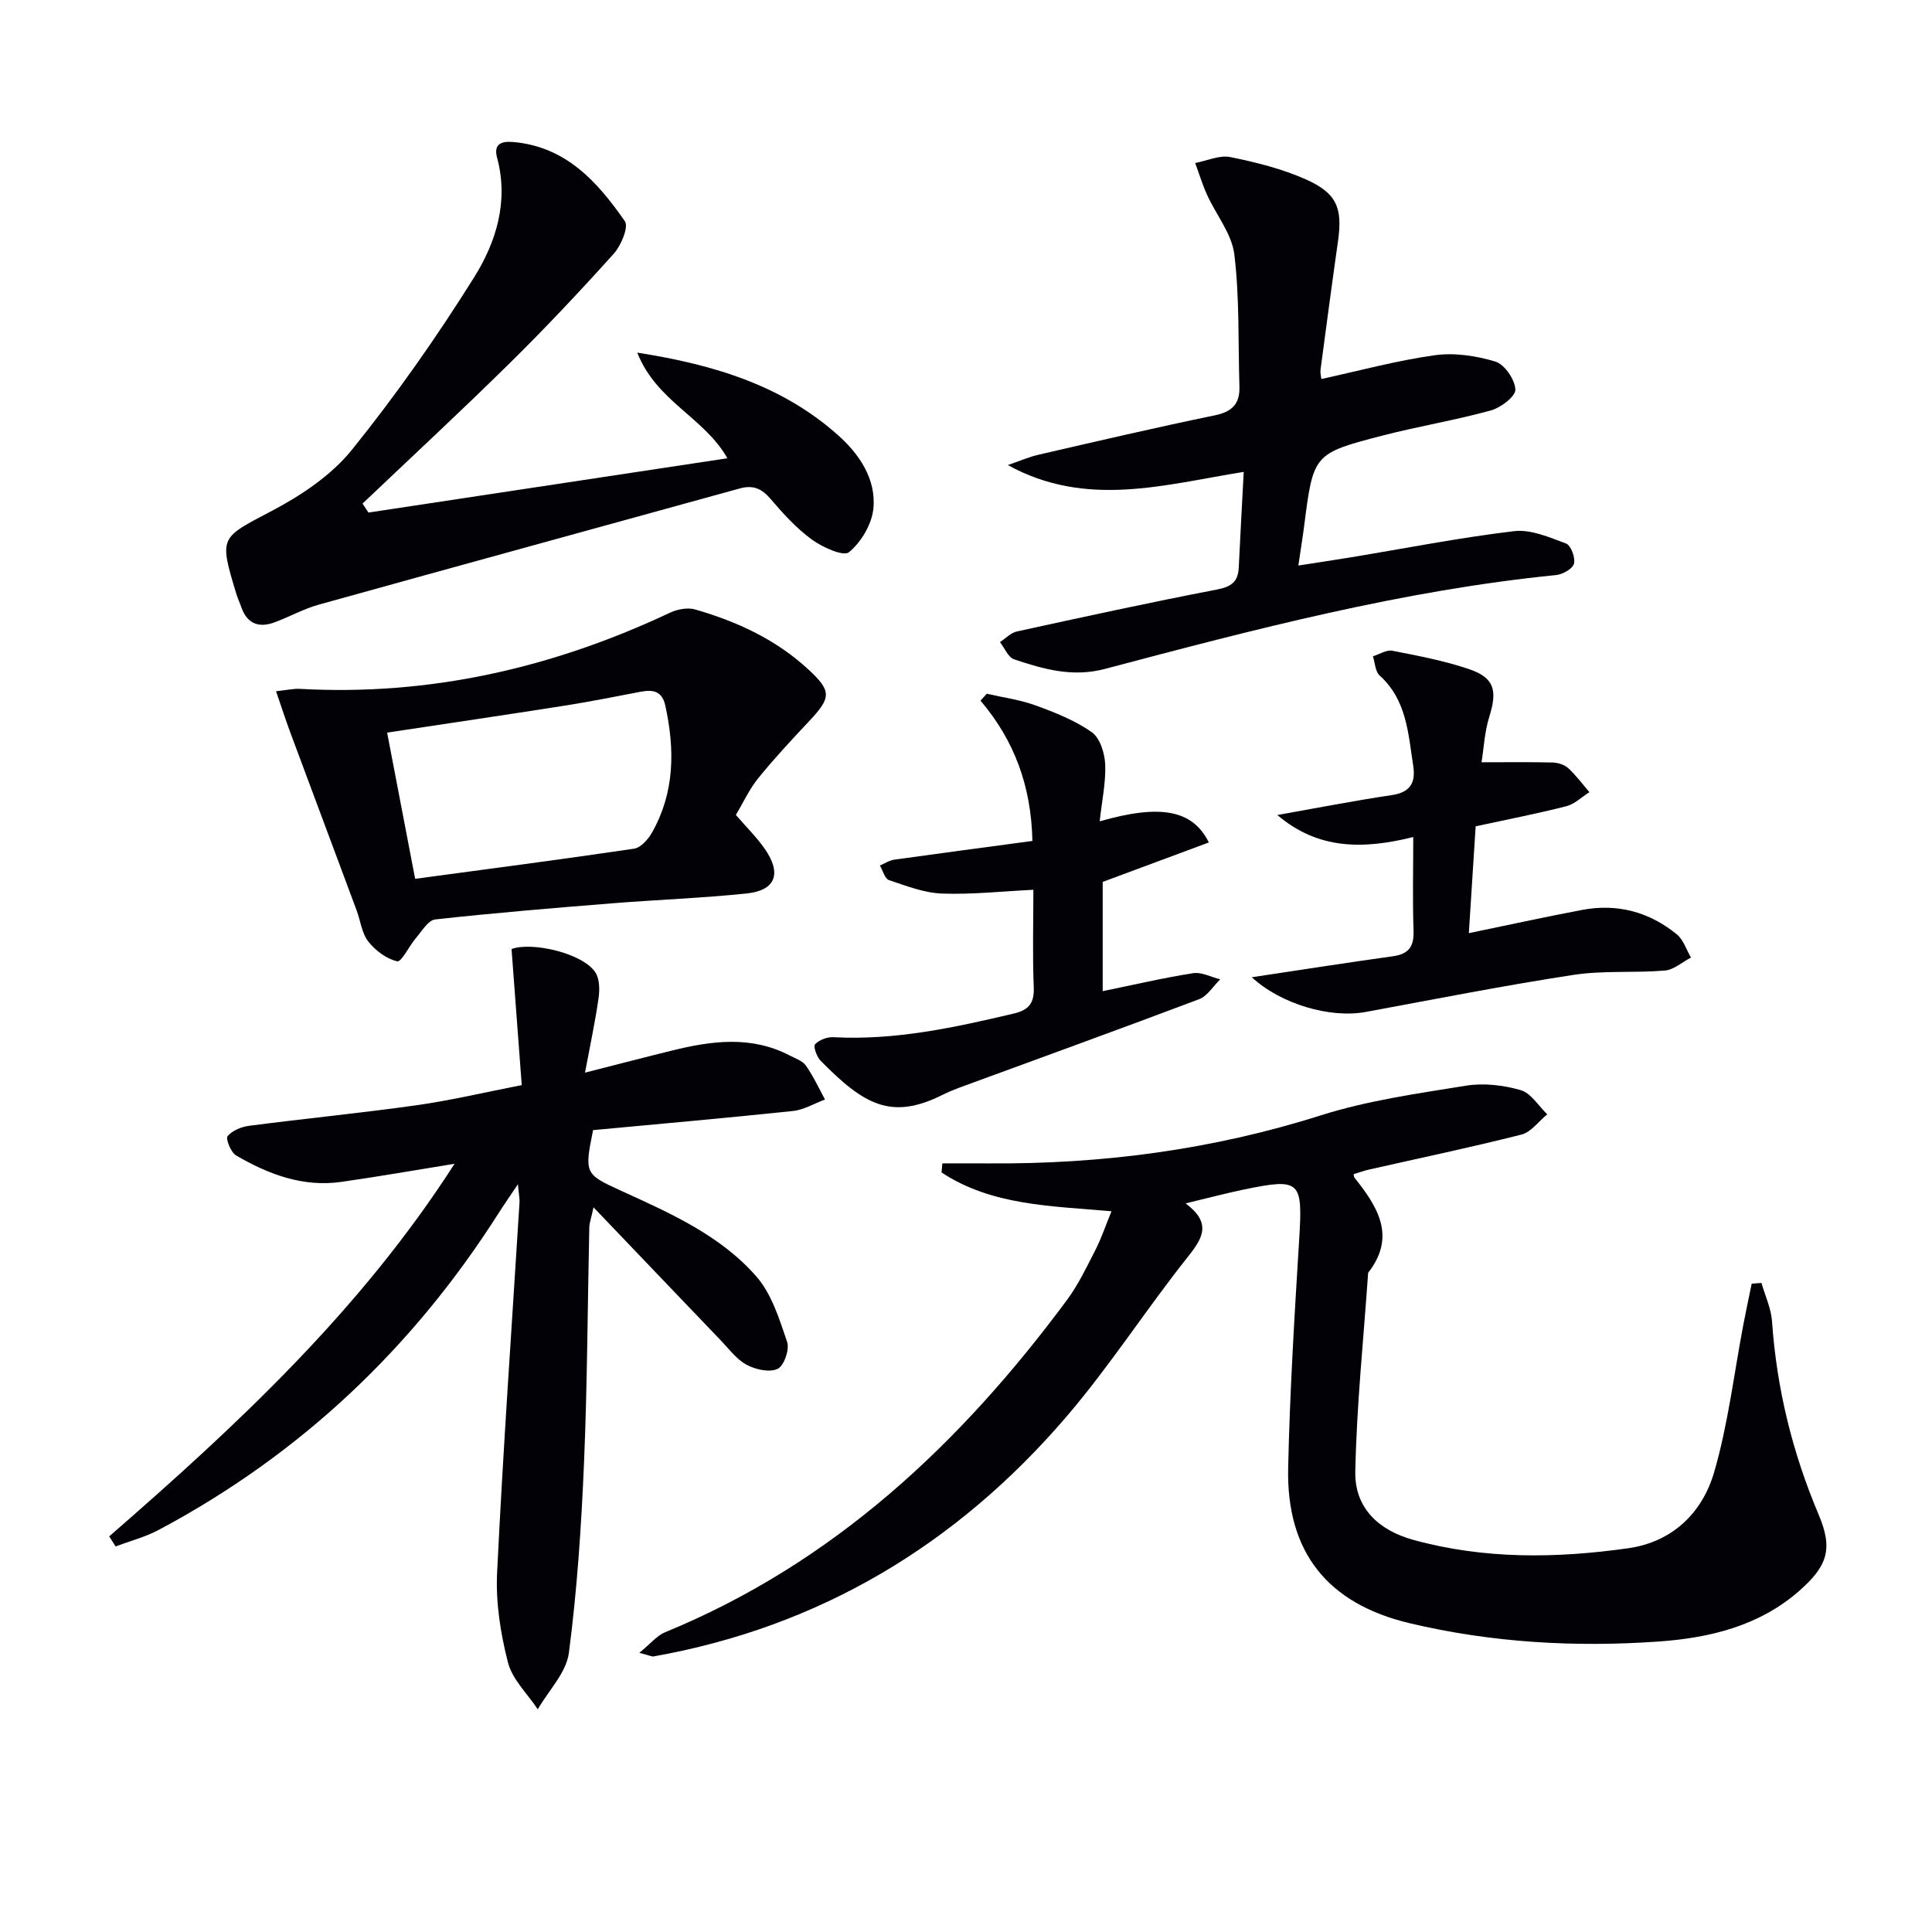 <svg enable-background="new 0 0 400 400" viewBox="0 0 400 400" xmlns="http://www.w3.org/2000/svg"><path d="m132.37 342.2c2.34-1.91 3.64-3.57 5.33-4.26 34.88-14.32 61.16-39.03 83.22-68.81 2.35-3.18 4.08-6.84 5.9-10.39 1.2-2.34 2.03-4.86 3.3-7.96-12.43-1.11-24.74-1.14-35.19-8.04.06-.62.12-1.25.18-1.87 3.17 0 6.33-.02 9.5 0 23.43.18 46.34-2.81 68.79-9.93 9.72-3.08 20-4.53 30.11-6.16 3.66-.59 7.74-.12 11.33.92 2.14.62 3.69 3.27 5.5 5.01-1.77 1.44-3.33 3.68-5.34 4.19-10.44 2.65-20.99 4.85-31.49 7.23-1.11.25-2.18.64-3.26.97.09.4.08.6.17.71 4.8 6.02 8.73 12.16 2.84 19.71-.95 13.74-2.39 27.46-2.66 41.21-.14 7.44 4.8 12.1 12 14.08 14.71 4.05 29.63 3.85 44.54 1.73 9.14-1.3 15.31-7.35 17.75-15.72 2.9-9.95 4.11-20.39 6.06-30.61.54-2.82 1.14-5.62 1.72-8.44.67-.05 1.35-.1 2.02-.15.76 2.65 2 5.27 2.19 7.96.96 13.9 4.22 27.17 9.65 40 3.01 7.11 1.85 10.65-4.06 15.83-8.31 7.27-18.58 9.71-29.06 10.45-17.3 1.22-34.59.24-51.55-3.79-17-4.04-25.54-14.7-25.16-32.14.34-15.77 1.31-31.53 2.28-47.28.75-12.19.29-12.8-11.5-10.36-3.71.77-7.37 1.75-12.01 2.86 5.34 3.99 3.66 7.06.53 10.98-8.69 10.91-16.25 22.75-25.32 33.31-22.62 26.34-50.91 43.39-85.39 49.51-.3.05-.63-.15-2.92-.75z" fill="#010106"/><path d="m22.61 318.09c26.4-22.97 51.96-46.7 71.5-77.14-8.32 1.34-15.87 2.67-23.46 3.75-7.95 1.13-15.09-1.58-21.77-5.48-1.08-.63-2.2-3.46-1.76-3.99.97-1.17 2.87-1.94 4.49-2.15 11.53-1.5 23.1-2.63 34.61-4.25 7.03-.99 13.97-2.64 21.8-4.17-.72-9.56-1.41-18.75-2.11-28.17 4.12-1.55 14.6.8 17.31 4.76.92 1.34.96 3.61.71 5.36-.68 4.84-1.72 9.63-2.81 15.47 6.94-1.77 12.5-3.22 18.08-4.59 8.19-2.02 16.37-3.1 24.3 1.04 1.18.61 2.65 1.1 3.35 2.09 1.54 2.19 2.67 4.66 3.96 7.02-2.21.82-4.37 2.14-6.64 2.38-13.85 1.46-27.73 2.68-41.38 3.96-1.81 8.96-1.73 9.11 5.75 12.53 10.17 4.64 20.56 9.21 28.04 17.75 3.19 3.64 4.78 8.85 6.39 13.58.53 1.56-.66 4.96-1.97 5.57-1.68.79-4.57.15-6.42-.85-2.1-1.13-3.66-3.29-5.38-5.08-8.5-8.86-16.98-17.75-26.32-27.52-.52 2.41-.85 3.26-.87 4.11-.36 16.31-.41 32.62-1.1 48.91-.56 13.11-1.43 26.25-3.13 39.24-.54 4.1-4.21 7.79-6.44 11.67-2.13-3.21-5.26-6.16-6.17-9.68-1.54-6.01-2.55-12.42-2.25-18.58 1.24-25.57 3.05-51.11 4.64-76.66.05-.79-.13-1.59-.33-3.79-1.76 2.63-2.9 4.26-3.97 5.94-17.78 27.99-41.11 50.04-70.42 65.64-2.79 1.48-5.93 2.29-8.91 3.41-.44-.69-.88-1.39-1.32-2.08z" fill="#010106"/><path d="m257.5 97.7c-16.47 2.64-32.57 7.55-48.84-1.41 2.15-.73 4.26-1.66 6.46-2.17 12.11-2.79 24.23-5.62 36.4-8.13 3.58-.74 5.2-2.38 5.09-5.93-.28-9.13.04-18.33-1.05-27.36-.52-4.29-3.78-8.23-5.66-12.39-.96-2.12-1.64-4.37-2.45-6.56 2.43-.46 5.02-1.68 7.27-1.23 5.33 1.08 10.73 2.43 15.67 4.63 6.44 2.87 7.59 5.98 6.63 12.77-1.26 8.87-2.44 17.76-3.62 26.64-.08.61.1 1.26.17 1.91 7.95-1.73 15.64-3.83 23.46-4.92 4.09-.57 8.61.1 12.59 1.32 1.9.59 4.04 3.73 4.12 5.79.06 1.42-3.02 3.75-5.08 4.32-7.34 2.02-14.89 3.26-22.27 5.16-14.51 3.75-14.47 3.86-16.39 18.82-.31 2.42-.71 4.83-1.19 8.13 4.08-.64 7.44-1.14 10.8-1.69 11.28-1.86 22.52-4.08 33.86-5.43 3.47-.41 7.32 1.27 10.78 2.57 1 .38 1.95 2.95 1.62 4.17-.28 1.06-2.33 2.21-3.7 2.35-31.81 3.18-62.6 11.27-93.36 19.42-6.78 1.8-12.76.06-18.85-1.97-1.23-.41-1.96-2.34-2.93-3.57 1.16-.75 2.23-1.92 3.5-2.2 13.76-3.01 27.53-6.01 41.37-8.67 2.99-.57 4.43-1.58 4.57-4.55.31-6.43.66-12.85 1.03-19.82z" fill="#010106"/><path d="m150.6 94.88c-4.8-8.48-14.7-11.77-18.66-21.87 16.3 2.54 30.23 6.97 41.6 17.12 4.33 3.86 7.91 9.07 7.28 15.2-.33 3.24-2.53 6.92-5.05 9-1.13.94-5.49-1.02-7.68-2.62-3.19-2.32-5.93-5.34-8.51-8.37-1.84-2.17-3.64-2.98-6.42-2.21-29.07 8.04-58.16 15.98-87.21 24.07-3.17.88-6.12 2.57-9.23 3.69-3.15 1.14-5.55.23-6.73-3.11-.33-.94-.76-1.84-1.05-2.79-3.64-12.01-3.4-11.55 7.46-17.28 6.05-3.19 12.21-7.33 16.44-12.56 9.14-11.34 17.57-23.35 25.3-35.7 4.56-7.28 7.22-15.72 4.78-24.78-.73-2.71.66-3.49 3.31-3.27 10.94.94 17.48 8.25 23.14 16.4.83 1.19-.78 5.03-2.29 6.72-7.01 7.79-14.2 15.44-21.67 22.79-9.95 9.81-20.22 19.32-30.35 28.95l1.23 1.86c24.72-3.73 49.43-7.48 74.31-11.24z" fill="#010106"/><path d="m152.35 168.72c2.15 2.5 4.3 4.6 5.99 7.03 3.57 5.13 2.24 8.62-3.8 9.24-9.22.95-18.51 1.29-27.76 2.03-12.24.98-24.47 1.99-36.67 3.34-1.47.16-2.78 2.44-4.01 3.87-1.4 1.63-2.98 4.99-3.86 4.8-2.22-.5-4.52-2.23-5.99-4.1-1.35-1.73-1.61-4.29-2.42-6.46-4.55-12.24-9.14-24.47-13.69-36.72-1-2.69-1.88-5.42-2.99-8.64 2.34-.24 3.63-.56 4.91-.49 26.95 1.5 52.36-4.33 76.66-15.77 1.53-.72 3.67-1.12 5.23-.66 8.7 2.51 16.81 6.26 23.53 12.52 4.71 4.39 4.62 5.73.07 10.57-3.64 3.87-7.26 7.76-10.6 11.88-1.84 2.29-3.09 5.05-4.6 7.56zm-66.4 13.23c15.11-2.04 30.25-4 45.34-6.24 1.41-.21 2.96-2 3.76-3.44 4.65-8.29 4.68-17.12 2.7-26.16-.67-3.08-2.57-3.38-5.16-2.88-5.2 1-10.41 2.03-15.64 2.86-12.26 1.93-24.54 3.73-36.8 5.59 1.92 9.97 3.81 19.85 5.8 30.27z" fill="#010106"/><path d="m227.68 170.05c12.54-3.6 19.23-2.41 22.6 4.37-7.31 2.72-14.54 5.41-21.98 8.17v22.62c6.39-1.31 12.51-2.75 18.71-3.72 1.76-.28 3.74.81 5.62 1.27-1.44 1.4-2.64 3.46-4.36 4.11-16.44 6.21-32.97 12.19-49.47 18.25-1.24.46-2.48.97-3.66 1.56-10.61 5.29-16.24 2.09-25.26-7.09-.79-.81-1.54-2.97-1.14-3.38.87-.9 2.5-1.54 3.78-1.47 12.78.69 25.08-1.99 37.39-4.9 3.12-.74 4.25-2.17 4.12-5.46-.28-6.63-.08-13.28-.08-20.16-6.54.32-12.76 1.01-18.94.78-3.69-.14-7.38-1.58-10.95-2.78-.87-.29-1.27-1.98-1.89-3.02 1-.42 1.96-1.08 3-1.22 9.48-1.33 18.98-2.58 28.58-3.87-.25-11.41-3.75-20.81-10.75-29.05.43-.48.87-.95 1.3-1.43 3.38.78 6.88 1.24 10.11 2.42 4.03 1.47 8.16 3.1 11.63 5.54 1.7 1.2 2.68 4.35 2.78 6.67.15 3.72-.67 7.48-1.14 11.79z" fill="#010106"/><path d="m259.17 202.33c9.95-1.49 19.58-3.01 29.24-4.35 3.3-.46 4.36-2.05 4.25-5.31-.22-6.26-.06-12.53-.06-19.37-10.39 2.58-19.71 2.63-28.14-4.56 8.2-1.45 15.91-2.96 23.68-4.12 3.85-.57 4.99-2.56 4.45-6.08-1.04-6.7-1.34-13.62-6.95-18.68-.92-.83-.95-2.63-1.39-3.98 1.35-.42 2.81-1.39 4.03-1.15 5.35 1.05 10.77 2.07 15.91 3.82 5.23 1.78 5.84 4.44 4.17 9.79-1.01 3.22-1.17 6.7-1.62 9.48 5.39 0 10.06-.07 14.73.05 1.1.03 2.43.45 3.22 1.17 1.62 1.49 2.94 3.3 4.38 4.97-1.59 1-3.05 2.47-4.78 2.91-6.07 1.55-12.23 2.74-18.77 4.16-.45 7.12-.94 14.69-1.41 22.12 7.96-1.64 15.68-3.34 23.45-4.81 7.27-1.38 13.89.4 19.59 5.04 1.38 1.12 1.99 3.19 2.95 4.82-1.8.94-3.54 2.53-5.41 2.69-6.29.53-12.72-.05-18.93.9-14.4 2.21-28.7 5.03-43.03 7.68-7.37 1.35-17.55-1.64-23.56-7.19z" fill="#010106"/></svg>
